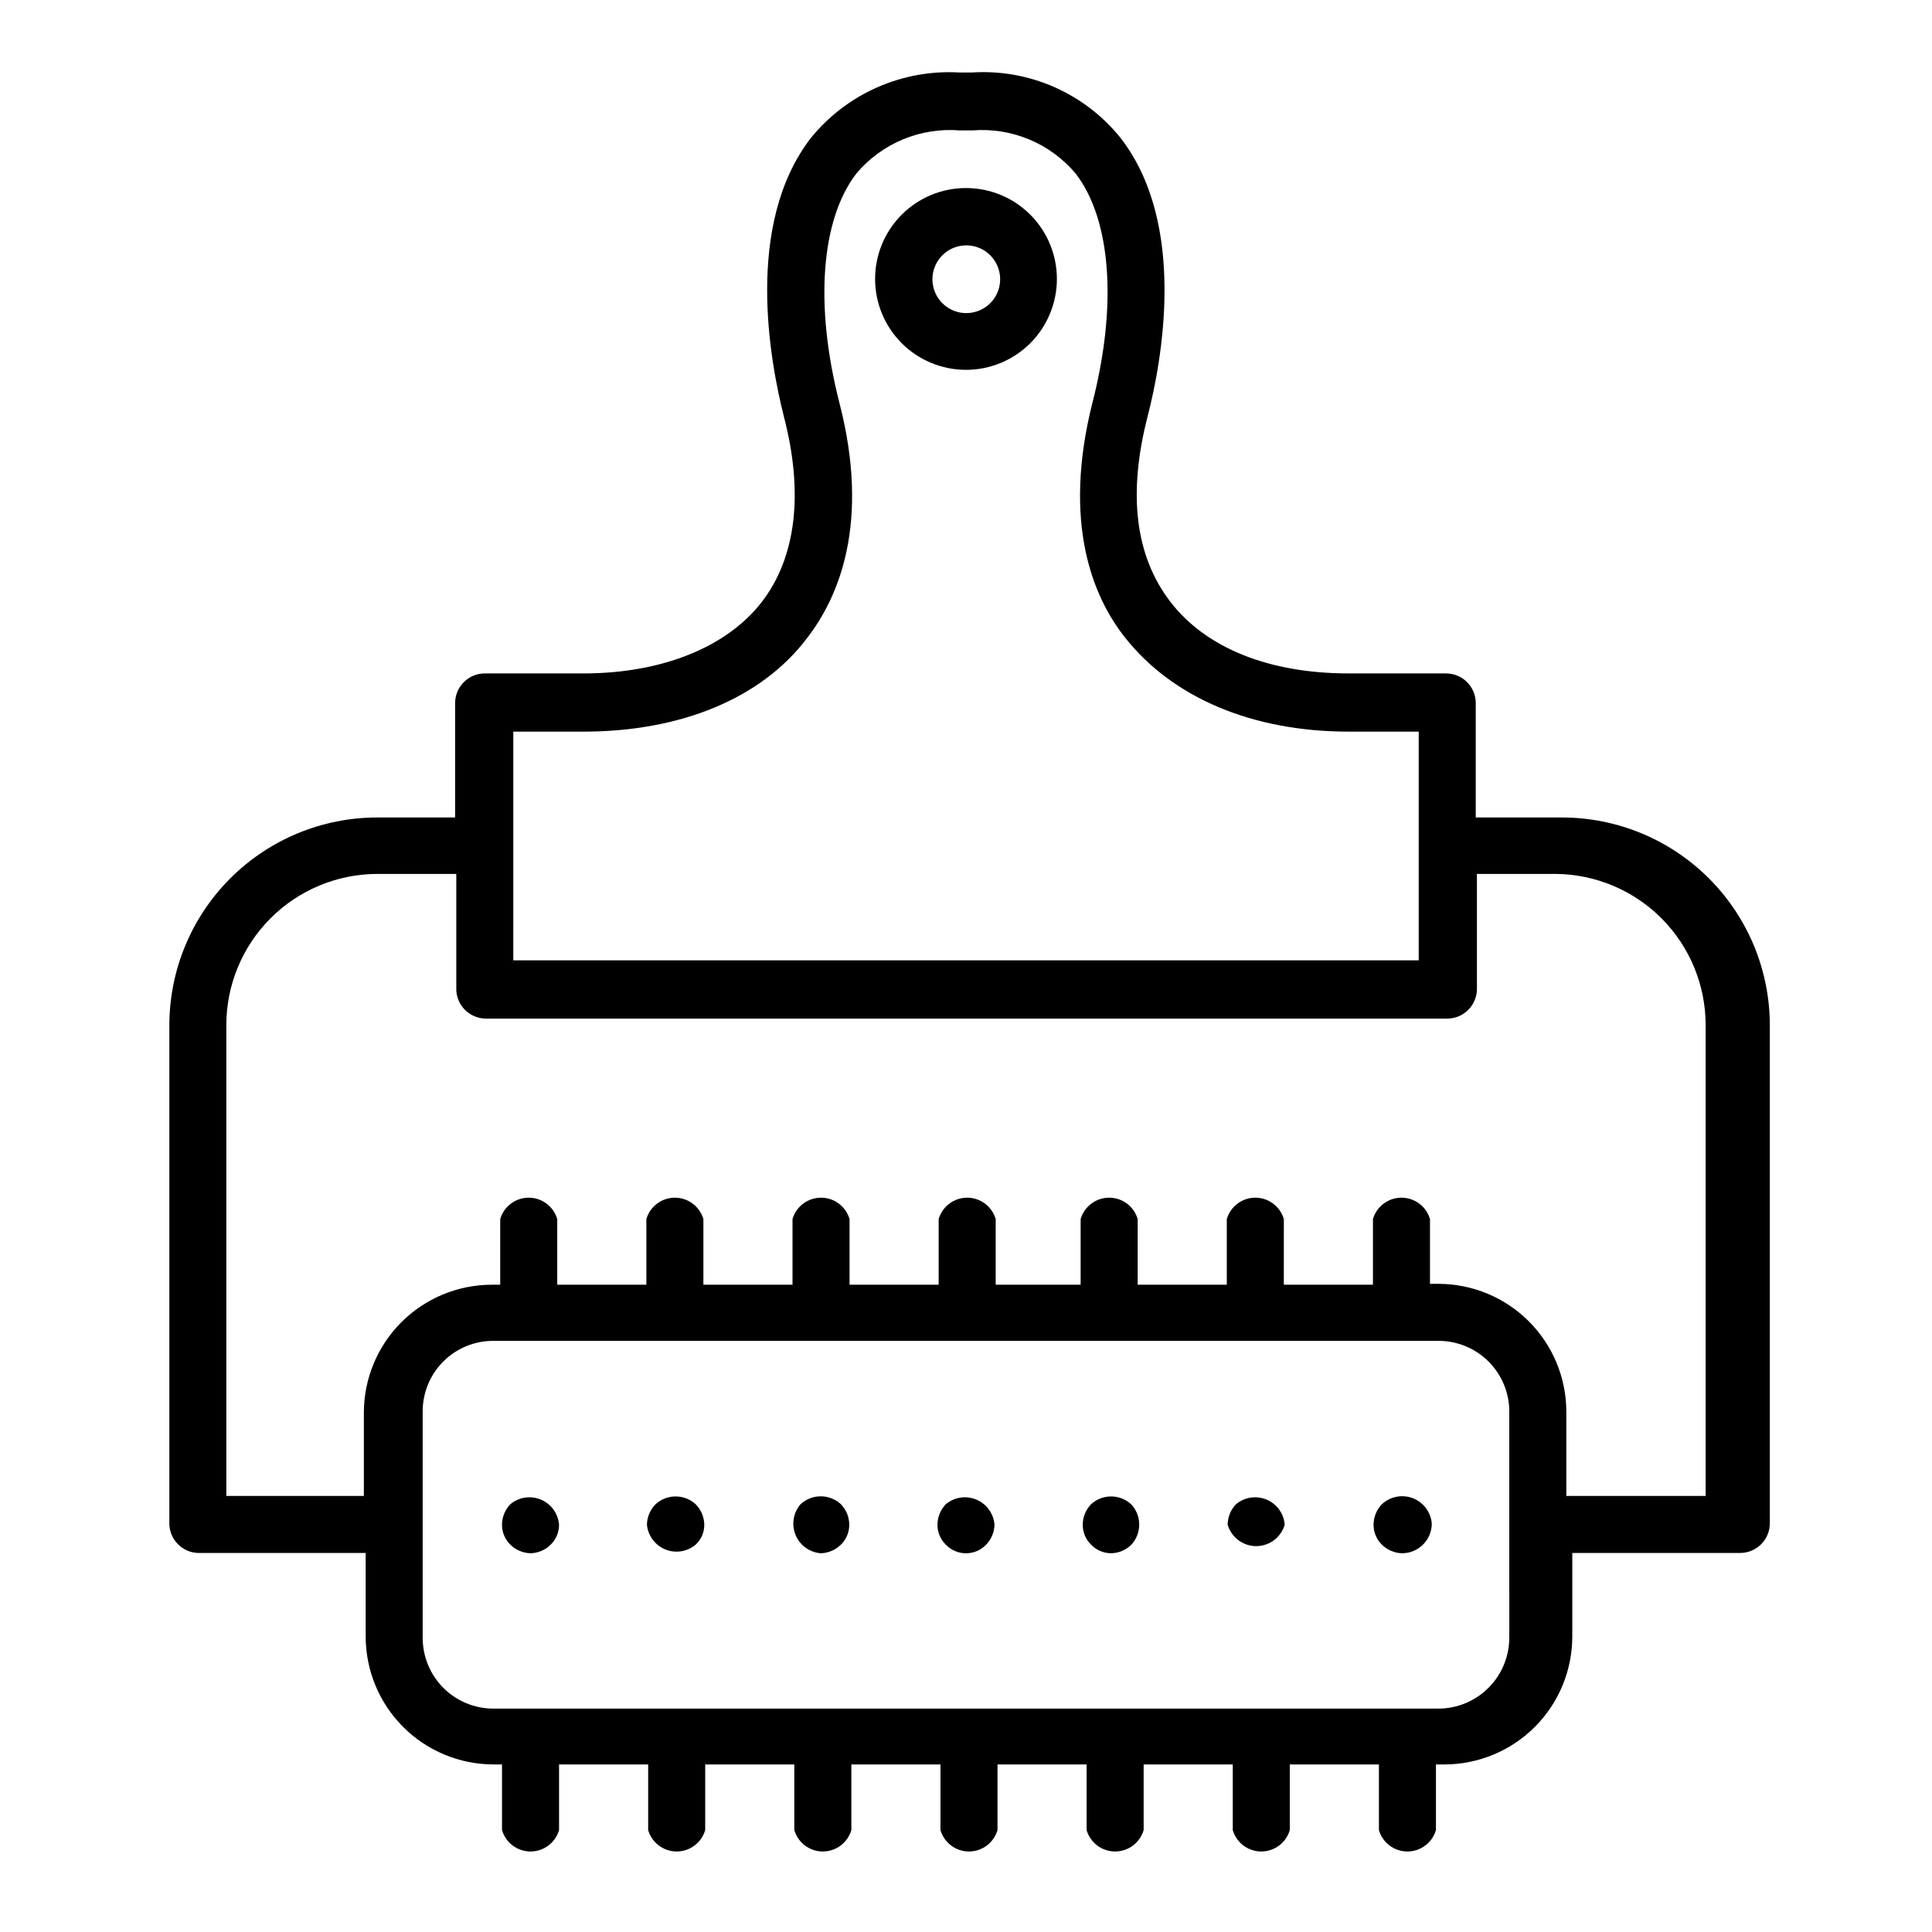 <?xml version="1.0" encoding="UTF-8"?>
<!-- Uploaded to: ICON Repo, www.iconrepo.com, Generator: ICON Repo Mixer Tools -->
<svg fill="#000000" width="800px" height="800px" version="1.1" viewBox="144 144 512 512" xmlns="http://www.w3.org/2000/svg">
 <g>
  <path d="m196.43 555.55h44.477v22.199c0.02 8.969 3.594 17.566 9.938 23.91s14.941 9.918 23.91 9.938h2.281v17.398h0.004c0.977 3.359 4.059 5.668 7.555 5.668 3.5 0 6.578-2.309 7.559-5.668v-17.398h23.617v17.398c0.977 3.359 4.059 5.668 7.555 5.668 3.5 0 6.578-2.309 7.559-5.668v-17.398h23.617v17.398c0.977 3.359 4.059 5.668 7.555 5.668 3.5 0 6.578-2.309 7.559-5.668v-17.398h23.617v17.398c0.977 3.359 4.055 5.668 7.555 5.668s6.578-2.309 7.559-5.668v-17.398h23.617v17.398h-0.004c0.98 3.359 4.059 5.668 7.559 5.668s6.578-2.309 7.559-5.668v-17.398h23.617v17.398h-0.004c0.98 3.359 4.059 5.668 7.559 5.668s6.578-2.309 7.559-5.668v-17.398h23.617v17.398h-0.004c0.98 3.359 4.059 5.668 7.559 5.668s6.578-2.309 7.559-5.668v-17.398h2.281c8.973-0.02 17.57-3.594 23.914-9.938s9.914-14.941 9.938-23.91v-22.199h44.477c2.086 0 4.09-0.832 5.566-2.309 1.477-1.473 2.305-3.477 2.305-5.566v-131.93c0-14.613-5.805-28.629-16.141-38.965-10.332-10.332-24.348-16.141-38.965-16.141h-22.828v-30.305c0-2.09-0.828-4.09-2.305-5.566-1.477-1.477-3.481-2.305-5.566-2.305h-25.82c-21.02 0-37.785-6.691-47.23-18.973-9.445-12.281-11.258-28.812-6.062-49.043 3.777-14.641 10.629-51.012-7.164-73.918-9.523-11.832-24.203-18.293-39.359-17.32h-3.309c-15.137-0.879-29.781 5.562-39.359 17.32-17.711 22.906-10.863 59.277-7.164 73.918 5.273 20.309 3.227 37.312-5.902 49.121-9.133 11.809-26.215 18.895-47.23 18.895h-26.137c-4.348 0-7.871 3.523-7.871 7.871v30.305h-20.625c-14.617 0-28.633 5.809-38.965 16.141-10.336 10.336-16.141 24.352-16.141 38.965v132.25c0.16 4.106 3.453 7.394 7.559 7.559zm347.55 22.199h-0.004c0.062 5.016-1.879 9.852-5.398 13.426-3.516 3.578-8.32 5.602-13.336 5.625h-250.49c-4.969 0-9.734-1.977-13.246-5.488-3.516-3.516-5.488-8.281-5.488-13.25v-59.984c-0.02-4.977 1.945-9.754 5.465-13.27 3.516-3.519 8.293-5.484 13.27-5.465h250.49c4.969 0 9.734 1.973 13.25 5.488 3.512 3.512 5.484 8.277 5.484 13.246zm-263.95-239.86h18.578c25.82 0 47.23-8.816 59.277-24.797 8.422-10.863 16.766-30.543 8.582-62.27-6.613-25.82-4.961-48.57 4.488-60.852l-0.004 0.004c6.754-8.004 16.957-12.254 27.395-11.414h3.309c10.438-0.84 20.641 3.41 27.395 11.414 9.445 12.281 11.098 35.031 4.41 60.93-7.871 31.488 0 51.168 8.738 62.109 12.438 15.742 33.457 24.875 59.199 24.875h18.578v60.613l-239.95 0.004zm-36.051 37.707h20.941v30.465h-0.004c0 2.09 0.828 4.09 2.305 5.566s3.481 2.309 5.566 2.309h254.74c2.09 0 4.094-0.832 5.566-2.309 1.477-1.477 2.309-3.477 2.309-5.566v-30.465h20.941-0.004c10.574 0.105 20.676 4.383 28.105 11.902 7.434 7.519 11.59 17.676 11.57 28.246v124.69h-36.918v-22.355c-0.023-8.969-3.594-17.566-9.938-23.91s-14.941-9.918-23.914-9.938h-2.281v-17.164c-0.98-3.356-4.059-5.668-7.559-5.668s-6.578 2.312-7.559 5.668v17.398h-23.617l0.004-17.398c-0.98-3.356-4.059-5.668-7.559-5.668s-6.578 2.312-7.559 5.668v17.398h-23.617l0.004-17.398c-0.98-3.356-4.059-5.668-7.559-5.668s-6.578 2.312-7.559 5.668v17.398h-22.512v-17.398c-0.98-3.356-4.059-5.668-7.559-5.668-3.496 0-6.578 2.312-7.555 5.668v17.398h-23.617v-17.398c-0.98-3.356-4.059-5.668-7.559-5.668-3.496 0-6.578 2.312-7.555 5.668v17.398h-23.617v-17.398c-0.98-3.356-4.059-5.668-7.559-5.668-3.496 0-6.578 2.312-7.555 5.668v17.398h-23.617v-17.398c-0.98-3.356-4.059-5.668-7.559-5.668-3.496 0-6.578 2.312-7.555 5.668v17.398h-2.285c-8.969 0.02-17.566 3.594-23.91 9.938s-9.918 14.941-9.938 23.914v22.121l-36.449-0.004v-124.69c-0.02-10.625 4.18-20.828 11.68-28.355 7.5-7.527 17.684-11.77 28.312-11.793z"/>
  <path d="m400 242.01c6.387 0 12.516-2.539 17.031-7.055 4.519-4.519 7.055-10.645 7.055-17.035 0-6.387-2.535-12.516-7.055-17.031-4.516-4.519-10.645-7.055-17.031-7.055-6.391 0-12.516 2.535-17.035 7.055-4.516 4.516-7.055 10.645-7.055 17.031 0 6.391 2.539 12.516 7.055 17.035 4.519 4.516 10.645 7.055 17.035 7.055zm0-32.984c3.641-0.031 6.945 2.144 8.352 5.504 1.41 3.359 0.648 7.238-1.93 9.816-2.574 2.574-6.453 3.34-9.816 1.93-3.359-1.41-5.535-4.711-5.504-8.355 0.043-4.894 4.004-8.852 8.898-8.895z"/>
  <path d="m279.24 542.64c-1.406 1.457-2.195 3.402-2.203 5.43-0.012 1.984 0.785 3.887 2.203 5.273 1.426 1.418 3.344 2.234 5.352 2.285 2.012-0.051 3.926-0.867 5.356-2.285 1.418-1.387 2.215-3.289 2.203-5.273-0.227-2.941-2.078-5.512-4.797-6.656-2.723-1.145-5.852-0.672-8.113 1.227z"/>
  <path d="m317.73 542.64c-1.434 1.445-2.254 3.394-2.281 5.43 0.277 2.914 2.148 5.438 4.859 6.543 2.711 1.109 5.812 0.621 8.051-1.27 1.473-1.355 2.301-3.269 2.281-5.273-0.027-2.035-0.848-3.984-2.281-5.43-3.008-2.754-7.621-2.754-10.629 0z"/>
  <path d="m356.15 542.64c-1.938 2.246-2.449 5.394-1.316 8.141 1.129 2.742 3.707 4.617 6.668 4.848 2.012-0.051 3.926-0.867 5.352-2.285 1.422-1.387 2.215-3.289 2.207-5.273-0.008-2.027-0.797-3.973-2.207-5.43-3.016-2.801-7.684-2.801-10.703 0z"/>
  <path d="m394.64 542.64c-1.406 1.457-2.195 3.402-2.203 5.43-0.012 1.984 0.785 3.887 2.203 5.273 1.398 1.465 3.332 2.293 5.356 2.293 2.019 0 3.957-0.828 5.352-2.293 1.371-1.418 2.156-3.301 2.203-5.273-0.223-2.941-2.074-5.512-4.797-6.656-2.719-1.145-5.852-0.672-8.113 1.227z"/>
  <path d="m433.14 542.64c-1.406 1.457-2.195 3.402-2.203 5.43-0.012 1.984 0.781 3.887 2.203 5.273 1.398 1.461 3.332 2.285 5.352 2.285 1.973-0.047 3.856-0.836 5.273-2.203 2.852-3.031 2.852-7.758 0-10.785-3.008-2.754-7.617-2.754-10.625 0z"/>
  <path d="m471.55 542.64c-1.406 1.457-2.195 3.402-2.203 5.43 0.98 3.359 4.059 5.668 7.555 5.668 3.5 0 6.578-2.309 7.559-5.668-0.223-2.941-2.074-5.512-4.797-6.656-2.719-1.145-5.852-0.672-8.113 1.227z"/>
  <path d="m510.21 542.64c-1.406 1.457-2.195 3.402-2.203 5.43-0.012 1.984 0.785 3.887 2.203 5.273 1.426 1.418 3.344 2.234 5.352 2.285 2.09 0 4.09-0.828 5.566-2.305 1.477-1.477 2.309-3.481 2.309-5.566-0.246-3.012-2.191-5.621-5.008-6.711-2.82-1.09-6.012-0.473-8.219 1.594z"/>
 </g>
</svg>